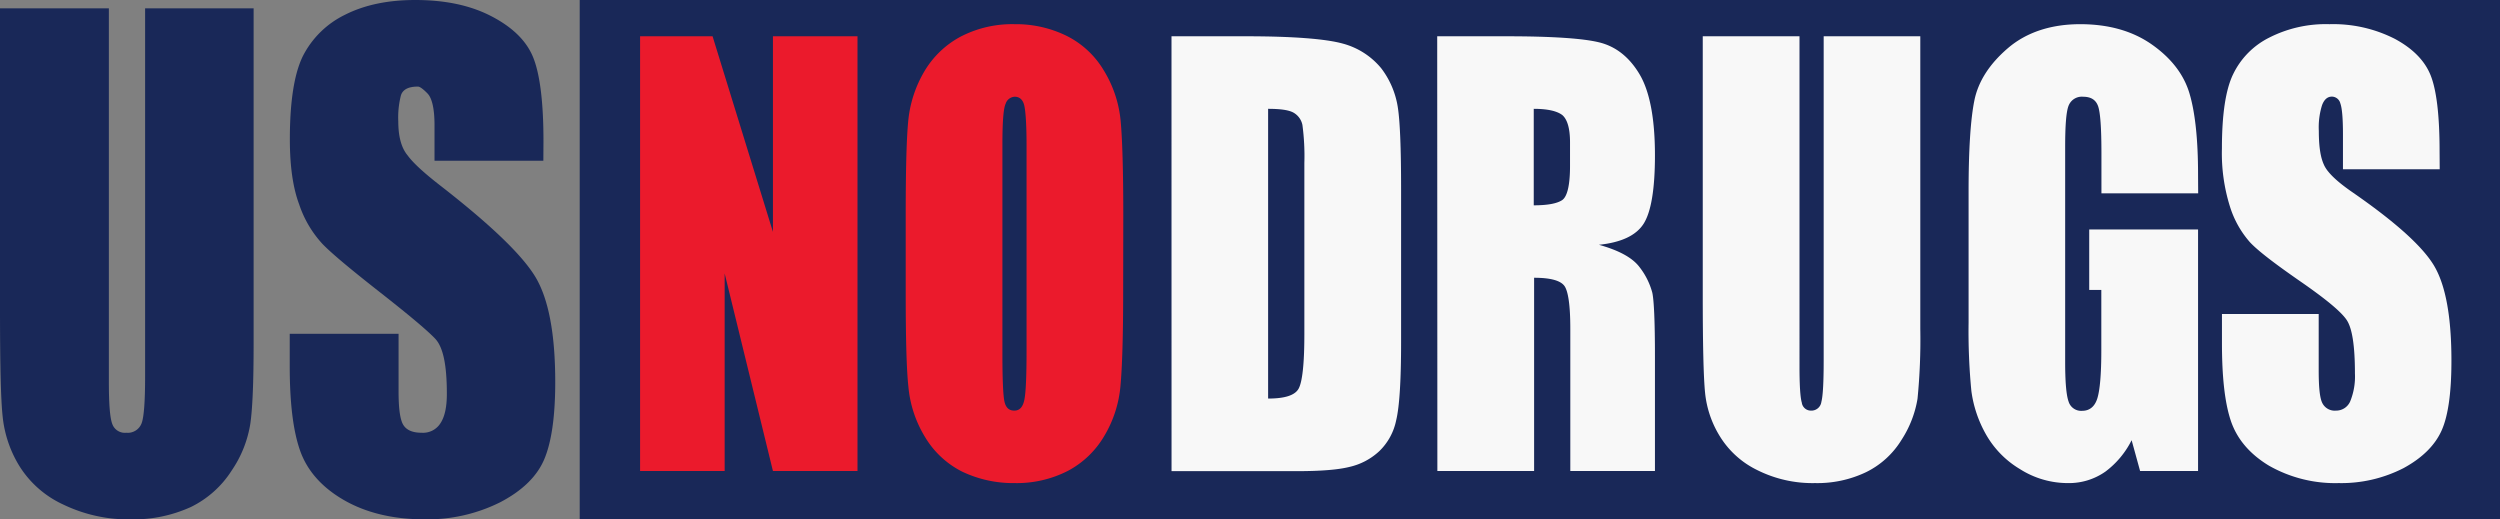 <svg class="USNODRUGS_logo" data-name="USNODRUGS_logo" xmlns="http://www.w3.org/2000/svg" viewBox="0 0 620.23 128.84"><rect x="0" y="0" width="620.23" height="128.84" fill="#808080" stroke="none"/><title>usnodrugs_logo</title><rect class="Box" x="143.82" width="476.41" height="128.84" fill="#192858"/><g class="DRUGS"><path class="S" d="M605.24,37.54c0-8.81-.74-15.07-2.18-18.75s-4.41-6.72-8.9-9.14A33.68,33.68,0,0,0,577.92,6,30.93,30.93,0,0,0,563,9.32a19.71,19.71,0,0,0-9,9.14c-1.86,3.86-2.76,10-2.76,18.39a44.2,44.2,0,0,0,2,14.42,24.29,24.29,0,0,0,4.94,8.81c2,2.15,6.21,5.36,12.56,9.76s10.16,7.55,11.5,9.62,2,6.44,2,13.18a16.3,16.3,0,0,1-1.17,6.93,3.79,3.79,0,0,1-3.56,2.3,3.42,3.42,0,0,1-3.33-1.82c-.66-1.23-.93-3.93-.93-8.24V77.9h-24v7.25c0,8.3.69,14.72,2.19,19.21s4.64,8.24,9.44,11.15a33.18,33.18,0,0,0,17.32,4.34,33.83,33.83,0,0,0,16.15-3.74c4.61-2.52,7.76-5.64,9.4-9.32s2.43-9.47,2.43-17.32q0-16.14-4.22-23.4T583.37,47.52q-5.75-4-6.86-6.74c-.84-1.83-1.23-4.59-1.23-8.3a18.34,18.34,0,0,1,.81-6.41c.54-1.41,1.35-2.1,2.43-2.1a2.19,2.19,0,0,1,2.1,1.68c.42,1.14.65,3.65.65,7.67V42h24Z" fill="#f8f8f8" fill-rule="evenodd"/><path class="G" d="M545.32,43.27c0-8.81-.75-15.55-2.16-20.2s-4.52-8.66-9.26-12S523.24,6,516.05,6s-13.28,2-17.86,5.91-7.4,8.26-8.36,13-1.44,12.31-1.44,22.71V80.09a153.41,153.41,0,0,0,.69,16.9,29.72,29.72,0,0,0,3.63,10.79,23.5,23.5,0,0,0,8.41,8.59,22.12,22.12,0,0,0,11.93,3.48,15.72,15.72,0,0,0,9.29-2.85,22,22,0,0,0,6.5-7.79l2.1,7.64h14.38V56.93h-27v15h3V87c0,5.87-.36,9.86-1,11.87s-1.92,3.05-3.74,3.05a3.26,3.26,0,0,1-3.39-2.33c-.57-1.59-.84-4.89-.84-9.83V36.55c0-5.6.27-9.1.93-10.51A3.51,3.51,0,0,1,516.8,24c2,0,3.2.81,3.74,2.4s.81,5.45.81,11.68v9.89h24Z" fill="#f8f8f8" fill-rule="evenodd"/><path class="U" d="M452.44,9V89.32c0,5.42-.18,8.9-.57,10.37a2.49,2.49,0,0,1-2.58,2.18,2.27,2.27,0,0,1-2.28-2c-.39-1.29-.57-4.35-.57-9.11V9h-24V73.23q0,18.38.57,24.15a25.2,25.2,0,0,0,3.66,10.84,22.32,22.32,0,0,0,9.26,8.39,30.61,30.61,0,0,0,14.38,3.24A28,28,0,0,0,463,117.12a21.27,21.27,0,0,0,8.72-7.94,26.74,26.74,0,0,0,4-10.24,149.67,149.67,0,0,0,.69-17.38V9Z" fill="#f8f8f8" fill-rule="evenodd"/><path class="R" d="M387.6,28.55c1.25,1.08,1.91,3.33,1.91,6.75v5.9c0,4.76-.69,7.64-2,8.48s-3.66,1.26-7,1.26V27C383.94,27,386.28,27.54,387.6,28.55Zm-31,88.3h24V68.91q6.11,0,7.55,2.07c.92,1.35,1.43,4.86,1.43,10.52v35.35h21V88.48c0-8.66-.24-14-.66-15.88a17.84,17.84,0,0,0-3.18-6.35c-1.74-2.31-5.09-4.14-10.06-5.52,5.51-.57,9.22-2.3,11.08-5.21s2.82-8.57,2.82-17c0-9.23-1.32-15.91-3.84-20.13s-5.84-6.83-9.88-7.85S385,9,373.63,9H356.56Z" fill="#f8f8f8" fill-rule="evenodd"/><path class="D" d="M321,28A4.55,4.55,0,0,1,323.12,31a58.13,58.13,0,0,1,.48,9.5V83c0,7.31-.51,11.8-1.44,13.45s-3.48,2.43-7.55,2.43V27C317.69,27,319.85,27.3,321,28Zm-30.35,88.89h31c5.9,0,10.31-.33,13.21-1.07a16,16,0,0,0,7.34-3.9,14.67,14.67,0,0,0,4.17-7.61c.81-3.3,1.23-9.74,1.23-19.48V47c0-10.19-.27-17.08-.84-20.55a21.31,21.31,0,0,0-4.08-9.5,18.54,18.54,0,0,0-9.56-6.14C328.9,9.65,320.87,9,309,9H290.64Z" fill="#f8f8f8" fill-rule="evenodd"/></g><g class="NO"><path class="O" d="M254.68,86.89c0,6.56-.18,10.67-.57,12.41s-1.17,2.57-2.48,2.57-2.1-.75-2.43-2.24-.51-5.43-.51-11.9V36c0-5.7.24-9.11.81-10.28A2.46,2.46,0,0,1,251.78,24c1.16,0,2,.75,2.33,2.16s.57,4.73.57,9.89Zm24-33.35c0-11.23-.24-19.08-.66-23.58a29.11,29.11,0,0,0-4.16-12.46,22.31,22.31,0,0,0-9.23-8.6A28.5,28.5,0,0,0,251.69,6a27.76,27.76,0,0,0-13.31,3.06,23.06,23.06,0,0,0-9.08,8.69,29.69,29.69,0,0,0-4,12.55c-.42,4.59-.6,12.32-.6,23.25V72.27c0,11.24.18,19.12.66,23.61a28.89,28.89,0,0,0,4.1,12.49,22.56,22.56,0,0,0,9.23,8.63,29.36,29.36,0,0,0,13,2.85,27.83,27.83,0,0,0,13.3-3.06,22.86,22.86,0,0,0,9-8.68,29.07,29.07,0,0,0,4-12.5c.42-4.61.66-12.37.66-23.34Z" fill="#eb1a2c" fill-rule="evenodd"/><polygon class="N" points="191.76 8.99 191.76 57.53 176.78 8.99 158.8 8.99 158.8 116.85 179.78 116.85 179.78 67.83 191.76 116.85 212.74 116.85 212.74 8.99 191.76 8.99" fill="#eb1a2c" fill-rule="evenodd"/></g><g class="US"><path class="S-2" data-name="S" d="M134.83,35c0-9.8-.9-16.69-2.57-20.8S127.1,6.71,121.86,4,110.35,0,103,0C96.12,0,90.31,1.26,85.54,3.69A23,23,0,0,0,75.15,13.9C73,18.25,71.91,25.17,71.91,34.55c0,6.59.75,12,2.31,16.15a27.11,27.11,0,0,0,5.84,9.88c2.34,2.4,7.07,6.33,14.17,11.9s11.63,9.35,13.7,11.51,2.93,6.74,2.93,13.75c0,3.2-.51,5.6-1.56,7.22a5.1,5.1,0,0,1-4.7,2.4c-2.16,0-3.66-.6-4.49-1.86s-1.23-4-1.23-8.45V82.82h-27v8c0,9.11.84,16.09,2.58,21s5.33,9.05,10.84,12.23,12.2,4.79,20,4.79a40.38,40.38,0,0,0,18.79-4.23c5.33-2.78,9-6.26,10.84-10.45s2.82-10.58,2.82-19.36c0-12.07-1.68-20.79-5-26.22s-11.08-12.85-23.19-22.29c-4.19-3.23-7.07-5.84-8.45-7.76-1.55-1.86-2.3-4.7-2.3-8.42a22.2,22.2,0,0,1,.66-6.47c.48-1.44,1.85-2.16,4.22-2.16.45,0,1.26.57,2.37,1.71s1.74,3.75,1.74,7.88v8.81h27Z" fill="#192858" fill-rule="evenodd"/><path class="U-2" data-name="U" d="M36,2.06V93.33c0,6.09-.27,10-.84,11.6a3.66,3.66,0,0,1-3.84,2.43,3.3,3.3,0,0,1-3.47-2.19c-.57-1.5-.84-4.89-.84-10.28V2.06H0V76c0,13.87.18,23,.66,27.35a29,29,0,0,0,4.22,12.38,25.29,25.29,0,0,0,10.85,9.46,37.12,37.12,0,0,0,16.75,3.66,34.31,34.31,0,0,0,14.86-3.06A25,25,0,0,0,57.5,116.7a28.46,28.46,0,0,0,4.61-11.62q.81-5.62.81-19.66V2.06Z" fill="#192858" fill-rule="evenodd"/></g></svg>